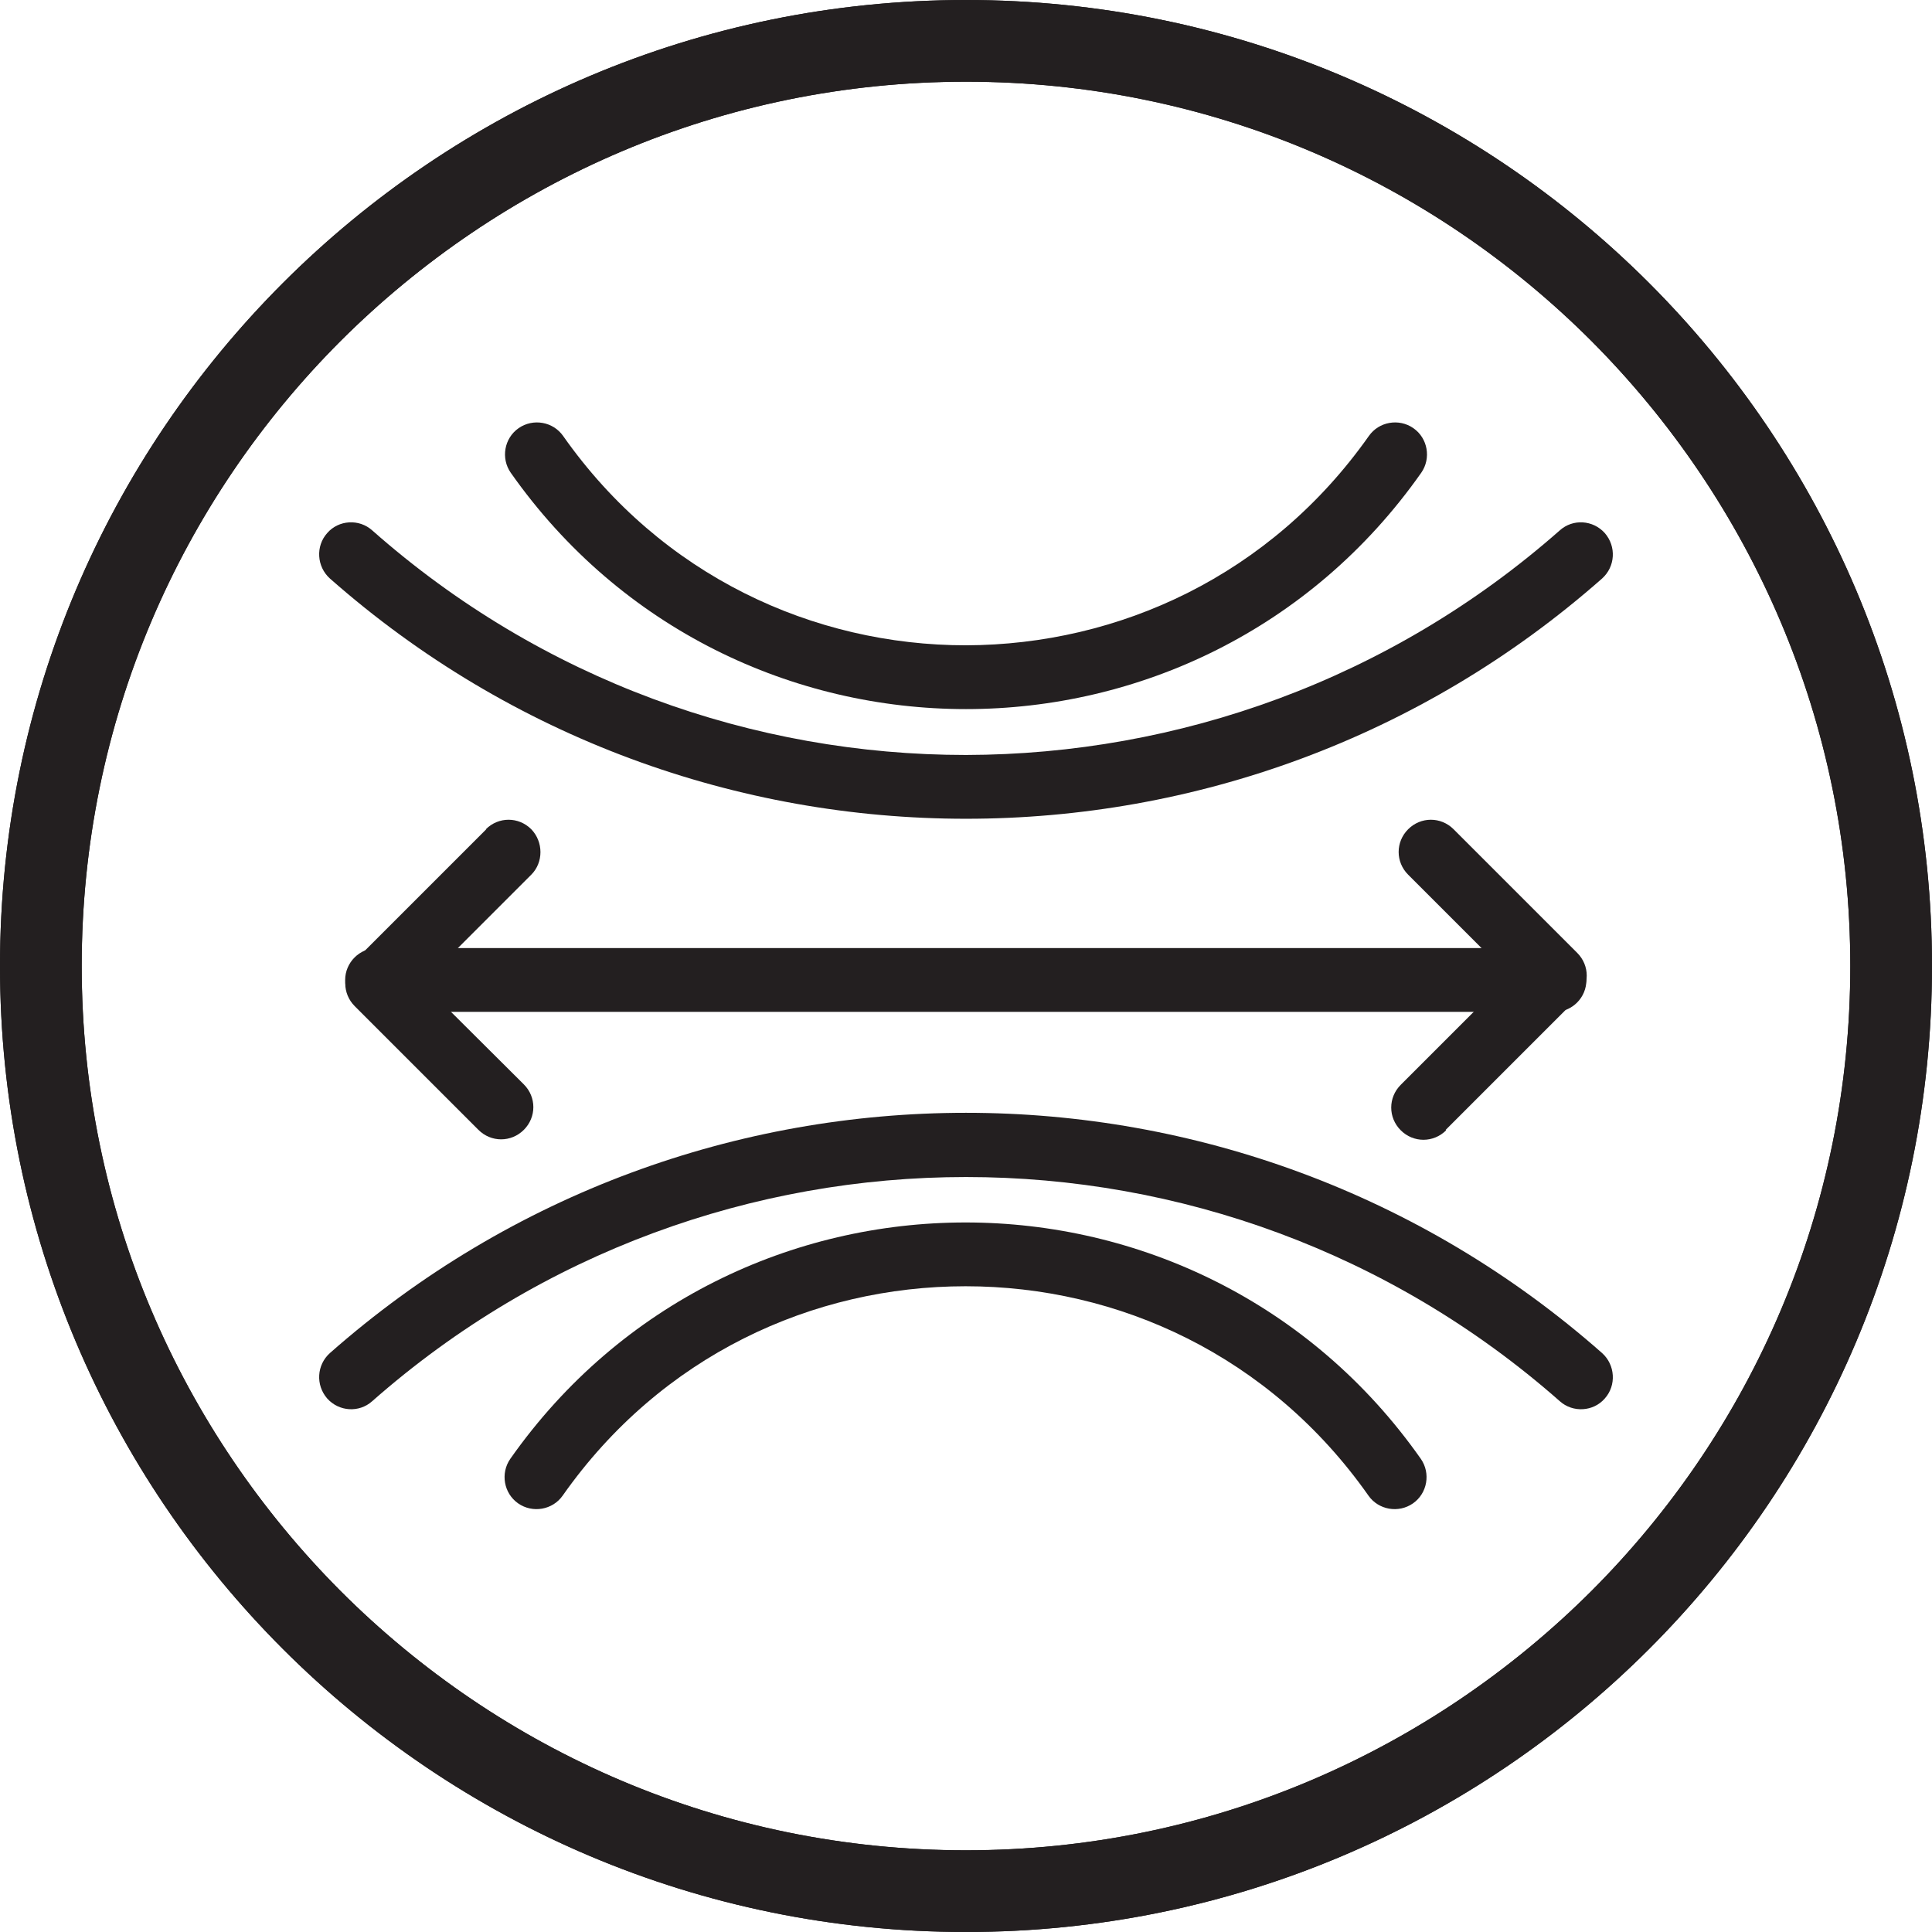 <?xml version="1.0" encoding="UTF-8"?>
<svg id="Layer_2" data-name="Layer 2" xmlns="http://www.w3.org/2000/svg" xmlns:xlink="http://www.w3.org/1999/xlink" viewBox="0 0 44.22 44.22">
  <defs>
    <style>
      .cls-1 {
        clip-path: url(#clippath);
      }

      .cls-2 {
        fill: none;
      }

      .cls-2, .cls-3 {
        stroke-width: 0px;
      }

      .cls-4 {
        clip-path: url(#clippath-1);
      }

      .cls-3 {
        fill: #231f20;
      }
    </style>
    <clipPath id="clippath">
      <path class="cls-2" d="M43.28,22.11c0,11.69-9.48,21.17-21.17,21.17S.94,33.8.94,22.11,10.41.93,22.11.93s21.17,9.48,21.17,21.17h0Z"/>
    </clipPath>
    <clipPath id="clippath-1">
      <path class="cls-2" d="M43.28,22.11c0,11.69-9.48,21.17-21.17,21.17S.94,33.8.94,22.11,10.41.93,22.11.93s21.17,9.48,21.17,21.17h0Z"/>
    </clipPath>
  </defs>
  <g id="Layer_2-2" data-name="Layer 2">
    <g id="Artwork">
      <g>
        <path class="cls-3" d="M43.28,22.11h-.93c0,5.59-2.26,10.64-5.93,14.31-3.67,3.66-8.72,5.93-14.31,5.93s-10.64-2.26-14.31-5.93c-3.66-3.67-5.93-8.72-5.93-14.31s2.26-10.64,5.93-14.31c3.67-3.66,8.72-5.93,14.31-5.93s10.64,2.26,14.31,5.93c3.66,3.67,5.93,8.72,5.93,14.31h1.87c0-12.21-9.9-22.11-22.11-22.11S0,9.9,0,22.11s9.9,22.11,22.11,22.11,22.11-9.9,22.11-22.11h-.93"/>
        <g class="cls-1">
          <g>
            <path class="cls-3" d="M7.55,13.24c4.16,3.67,9.36,5.5,14.56,5.5s10.4-1.83,14.56-5.5c.3-.27.33-.73.06-1.04-.27-.3-.73-.33-1.03-.06-3.88,3.42-8.74,5.13-13.59,5.14-4.86,0-9.71-1.71-13.59-5.14-.3-.27-.77-.24-1.03.06-.27.3-.24.77.06,1.04"/>
            <path class="cls-3" d="M11.69,10.82c2.53,3.6,6.48,5.41,10.42,5.41s7.89-1.81,10.42-5.41c.23-.33.15-.79-.18-1.02-.33-.23-.79-.15-1.02.18-2.25,3.19-5.72,4.78-9.22,4.79-3.49,0-6.97-1.59-9.22-4.79-.23-.33-.69-.41-1.02-.18s-.41.69-.18,1.02"/>
            <path class="cls-3" d="M36.67,30.97c-4.16-3.67-9.36-5.5-14.56-5.5s-10.4,1.83-14.56,5.5c-.3.27-.33.73-.06,1.04.27.3.73.33,1.03.06,3.88-3.42,8.74-5.13,13.59-5.13s9.71,1.71,13.59,5.13c.3.27.77.24,1.03-.06.27-.3.24-.77-.06-1.04"/>
            <path class="cls-3" d="M32.52,33.39c-2.53-3.6-6.48-5.41-10.42-5.41s-7.89,1.81-10.42,5.41c-.23.33-.15.79.18,1.02s.79.15,1.02-.18c2.25-3.2,5.72-4.79,9.22-4.79s6.97,1.59,9.22,4.79c.23.33.69.41,1.02.18s.41-.69.18-1.02"/>
          </g>
        </g>
        <path class="cls-3" d="M8.63,23.16h26.95c.41,0,.73-.33.73-.73s-.33-.73-.73-.73H8.63c-.4,0-.73.33-.73.73s.33.73.73.73"/>
        <g class="cls-4">
          <g>
            <path class="cls-3" d="M33.09,25.86l3.01-3.01c.29-.29.29-.75,0-1.04l-2.83-2.83c-.29-.29-.75-.29-1.04,0s-.29.75,0,1.04l2.32,2.32-2.49,2.49c-.29.29-.29.75,0,1.04.29.29.75.29,1.04,0"/>
            <path class="cls-3" d="M11.13,18.98l-3.01,3.01c-.29.29-.29.75,0,1.04l2.83,2.83c.29.29.75.29,1.04,0s.29-.75,0-1.04l-2.32-2.31,2.49-2.49c.28-.28.28-.75,0-1.04-.29-.29-.75-.29-1.04,0"/>
          </g>
        </g>
        <path class="cls-3" d="M43.28,22.11h-.93c0,5.59-2.26,10.64-5.93,14.31-3.67,3.66-8.72,5.93-14.31,5.93s-10.64-2.26-14.31-5.93c-3.66-3.67-5.93-8.72-5.93-14.31s2.26-10.64,5.93-14.31c3.67-3.66,8.72-5.93,14.31-5.93s10.64,2.26,14.31,5.93c3.66,3.67,5.93,8.72,5.93,14.31h1.87c0-12.21-9.9-22.11-22.11-22.11S0,9.9,0,22.11s9.9,22.11,22.11,22.11,22.11-9.9,22.11-22.11h-.93"/>
      </g>
    </g>
  </g>
</svg>